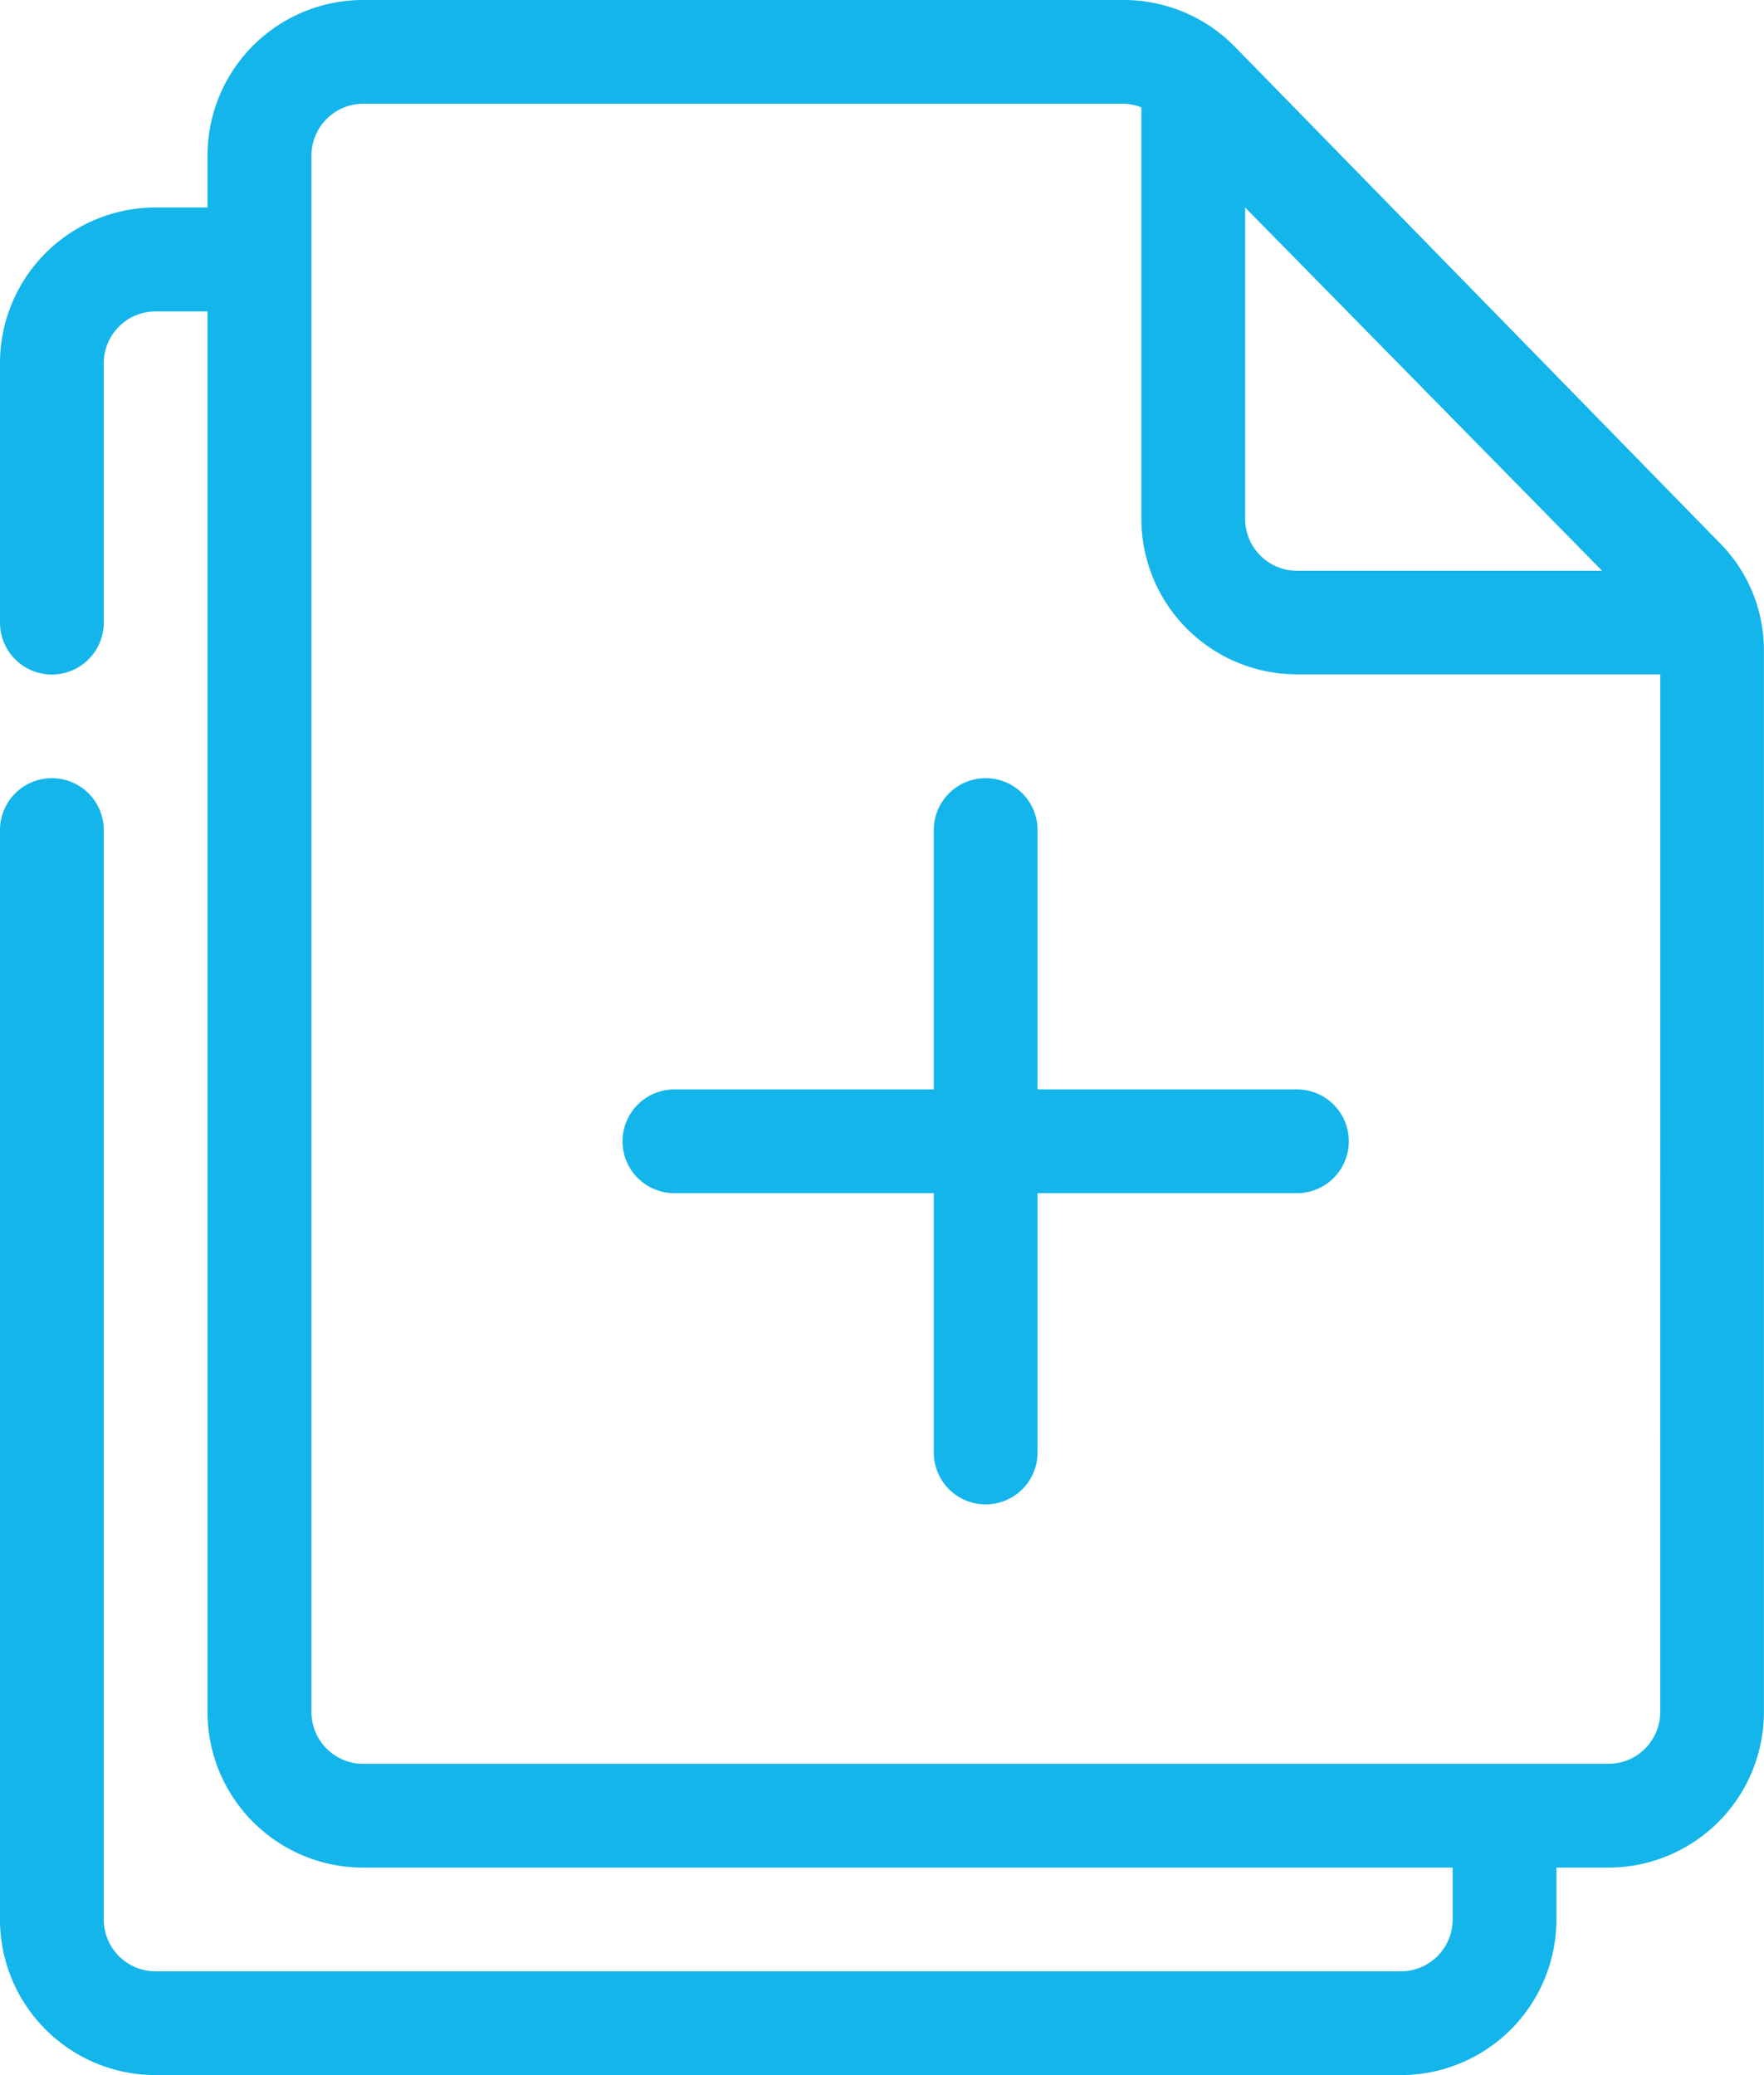 <svg xmlns="http://www.w3.org/2000/svg" width="20.878" height="24.562" viewBox="0 0 20.878 24.562">
  <path id="_46_Add_Files" data-name="46 Add Files" d="M27.35,10.423l-5.735-5.87A1.842,1.842,0,0,0,20.3,4h-9A1.842,1.842,0,0,0,9.456,5.842v.614H8.842A1.842,1.842,0,0,0,7,8.3v3.07a.614.614,0,0,0,1.228,0V8.3a.614.614,0,0,1,.614-.614h.614V24.264A1.842,1.842,0,0,0,11.3,26.106H24.193v.614a.614.614,0,0,1-.614.614H8.842a.614.614,0,0,1-.614-.614V13.825a.614.614,0,0,0-1.228,0V26.72a1.842,1.842,0,0,0,1.842,1.842H23.579a1.842,1.842,0,0,0,1.842-1.842v-.614h.614a1.842,1.842,0,0,0,1.842-1.842V11.706A1.8,1.8,0,0,0,27.35,10.423ZM21.737,6.456l4.225,4.3H22.351a.614.614,0,0,1-.614-.614ZM26.65,24.264a.614.614,0,0,1-.614.614H11.3a.614.614,0,0,1-.614-.614V5.842a.614.614,0,0,1,.614-.614h9a.614.614,0,0,1,.209.043V10.14a1.842,1.842,0,0,0,1.842,1.842h4.3Zm-4.3-7.369a.614.614,0,0,1,0,1.228h-3.07v3.07a.614.614,0,0,1-1.228,0v-3.07h-3.07a.614.614,0,1,1,0-1.228h3.07v-3.07a.614.614,0,1,1,1.228,0v3.07Z" transform="translate(-7 -4)" fill="#13b5ea"/>
</svg>
